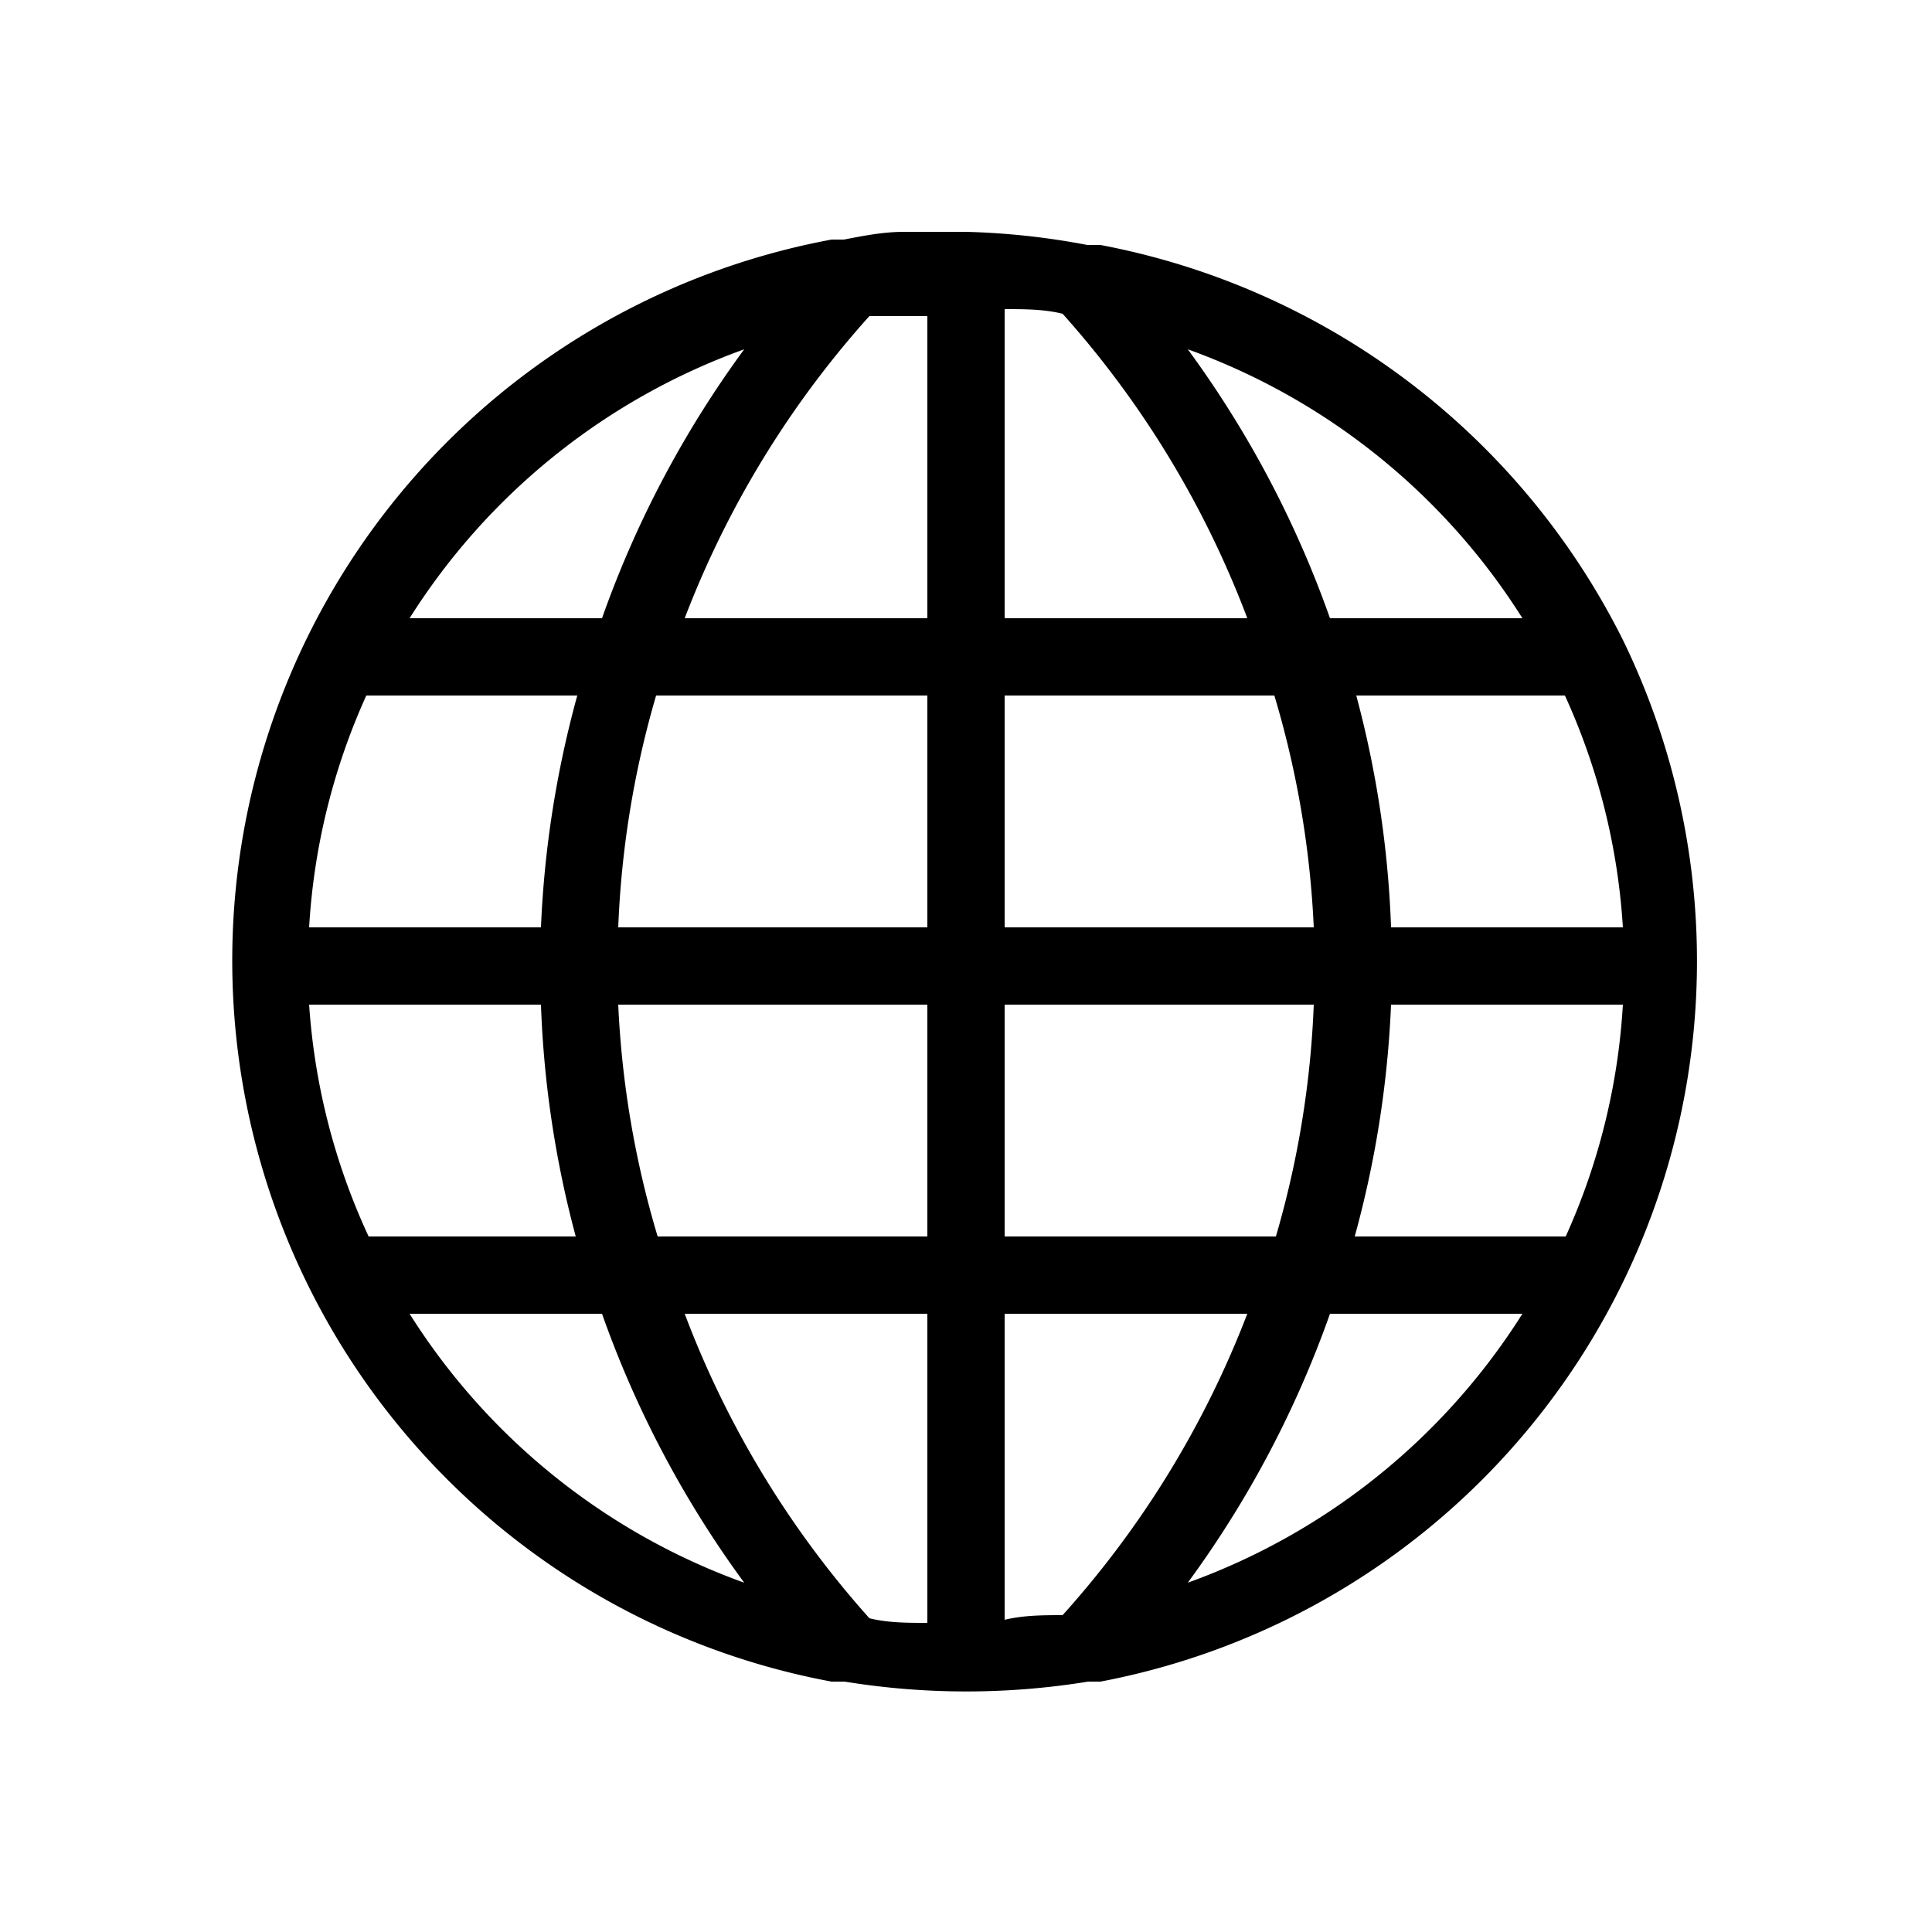 <svg xmlns="http://www.w3.org/2000/svg" viewBox="0 0 25 25" id="global">
  <path d="M21 8.28a9.54 9.54 0 0 0-6.76-5.11h-.17A9.61 9.61 0 0 0 12.5 3h-.8c-.27 0-.52.05-.78.1h-.16a9.49 9.49 0 0 0 0 18.66h.17a9.81 9.81 0 0 0 3.15 0h.16A9.49 9.49 0 0 0 21 8.28ZM17.53 16a13.4 13.4 0 0 0 .47-3h3a8.47 8.47 0 0 1-.74 3ZM4.77 16A8.47 8.47 0 0 1 4 13h3a13.39 13.39 0 0 0 .45 3Zm2.7-7A13.4 13.4 0 0 0 7 12H4a8.47 8.47 0 0 1 .74-3Zm3.78-4.91H12V8H8.86a12.55 12.55 0 0 1 2.39-3.91ZM16.49 9a12.37 12.37 0 0 1 .51 3h-4V9ZM13 8V4c.25 0 .51 0 .75.06A12.54 12.54 0 0 1 16.14 8Zm-1 1v3H8a12.38 12.38 0 0 1 .49-3Zm-4 4h4v3H8.51A12.37 12.37 0 0 1 8 13Zm4 4v4c-.25 0-.51 0-.75-.06A12.54 12.54 0 0 1 8.86 17Zm1.75 3.9c-.24 0-.5 0-.75.06V17h3.14a12.54 12.54 0 0 1-2.39 3.9ZM13 16v-3h4a12.38 12.38 0 0 1-.49 3Zm5-4a13.39 13.39 0 0 0-.45-3h2.7a8.47 8.47 0 0 1 .75 3Zm1.7-4h-2.49a13.44 13.44 0 0 0-1.84-3.48A8.53 8.53 0 0 1 19.7 8ZM9.63 4.52A13.44 13.44 0 0 0 7.79 8H5.3a8.54 8.54 0 0 1 4.33-3.48ZM5.3 17h2.49a13.44 13.44 0 0 0 1.84 3.48A8.53 8.53 0 0 1 5.3 17Zm10.07 3.48A13.44 13.44 0 0 0 17.21 17h2.49a8.54 8.54 0 0 1-4.33 3.48Z"></path>
</svg>
